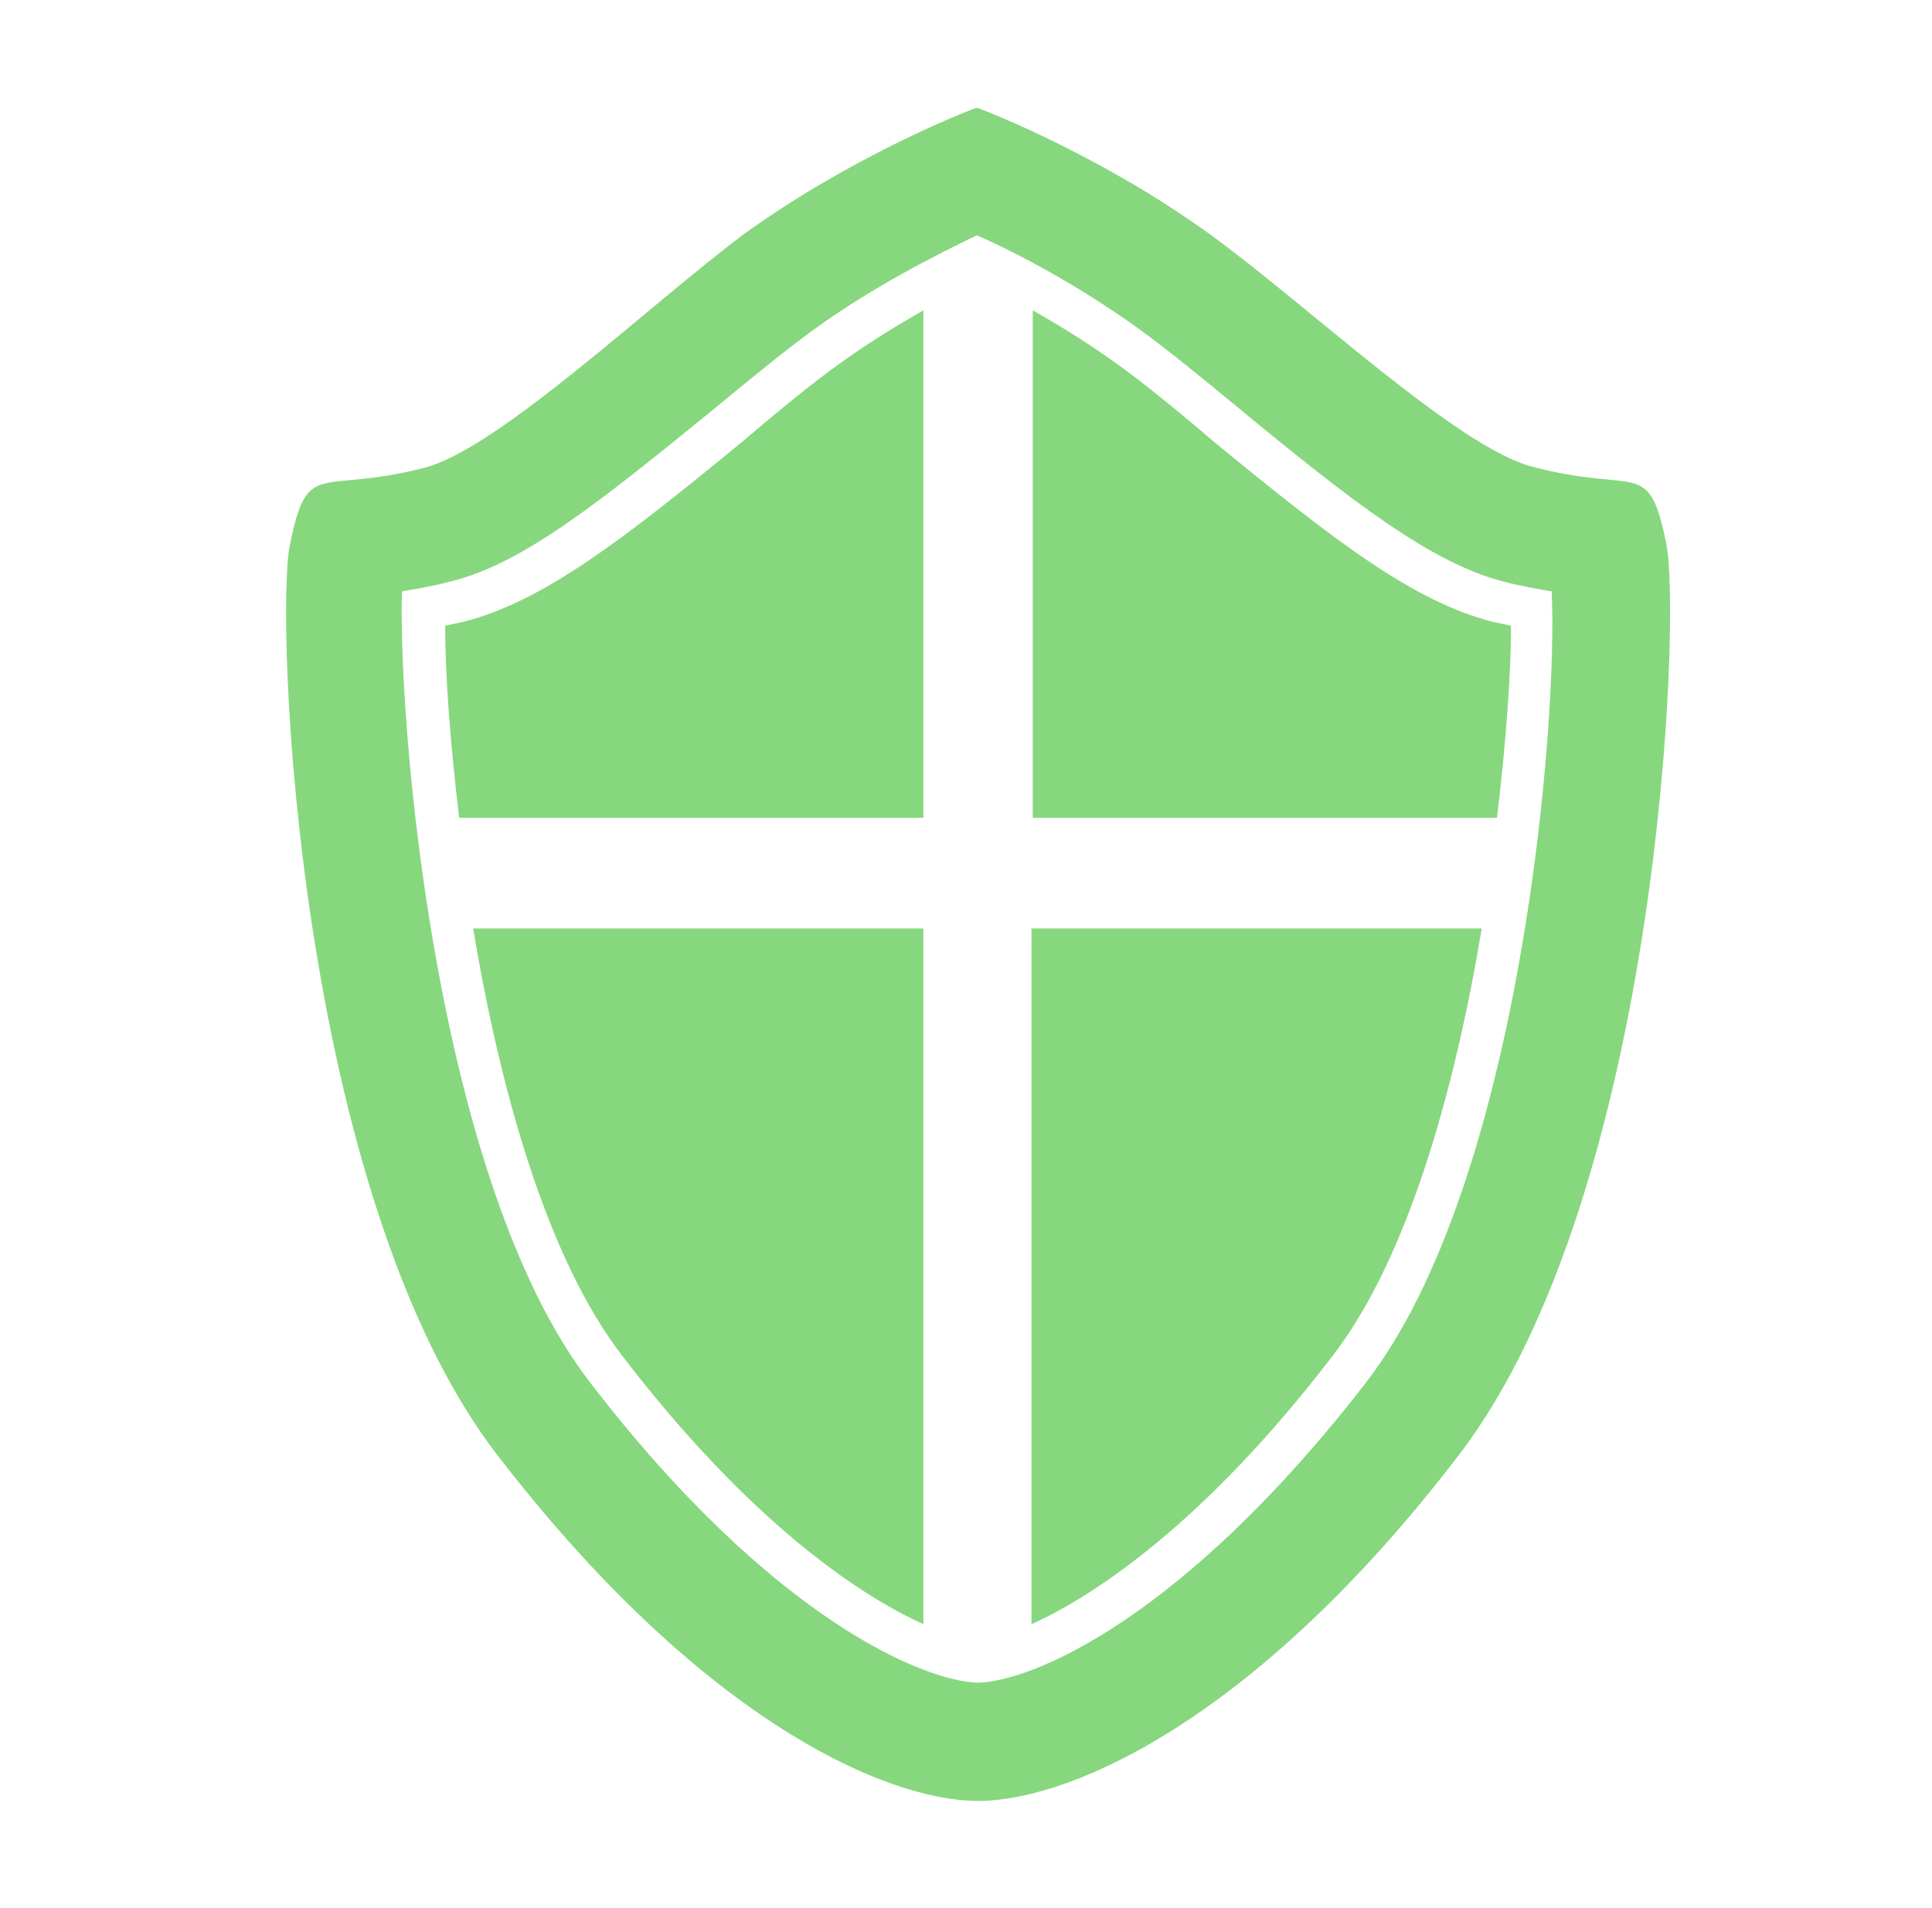 <?xml version="1.0" encoding="utf-8"?>
<!-- Generator: Adobe Illustrator 27.9.4, SVG Export Plug-In . SVG Version: 9.03 Build 54784)  -->
<svg version="1.1" xmlns="http://www.w3.org/2000/svg" xmlns:xlink="http://www.w3.org/1999/xlink" x="0px" y="0px"
	 viewBox="0 0 151.9 150" style="enable-background:new 0 0 151.9 150;" xml:space="preserve">
<style type="text/css">
	.st0{display:none;}
	.st1{display:inline;}
	.st2{fill:#87D77E;}
	.st3{fill:#4A8EA2;}
</style>
<g id="レイヤー_1" class="st0">
	<g class="st1">
		<path class="st2" d="M128.8,22.8c-8.1-8.1-17.7-13.9-27.9-17.5c1.3-3,2.8-5.3,2.8-5.3s-5.1-0.1-11.2,0.6c-3.2,0.3-7.1,1.2-9.5,1.9
			c-3.5,1.1-5.7,2.2-6.1,2.5c-1.6-0.3-9.3-1.2-21.3,1.8c-8.1,2-23,10.5-29.5,16.8C15.2,33.9,8.9,44.2,5.7,56.5
			c-6.3,24.5,0,51.6,19.2,70.7c8.1,8.1,17.7,13.9,27.9,17.5c-1.3,3-2.8,5.3-2.8,5.3s5.1,0.1,11.2-0.6c3.2-0.3,7.1-1.2,9.5-1.9
			c3.5-1.1,5.7-2.2,6.1-2.5c1.6,0.3,9.3,1.2,21.3-1.8c8.1-2,23-10.5,29.5-16.8c10.8-10.3,17.1-20.7,20.3-33
			C154.4,69,148,41.9,128.8,22.8z M124.3,122.4c-4.4,4.4-13.5,11.3-20.7,14.8c-12.4,6.1-24.3,7.5-26.6,7.7
			c-0.9-0.6-14.8-9.9-21.9-15.1c0,0,0,3.9-0.5,7.7c-9-3.2-17.4-8.4-24.6-15.5c-11.6-11.6-18-26.5-19.2-41.8
			c-1.4-18.7,4.3-38.4,18.6-52.7c4.4-4.4,13.5-11.3,20.7-14.8C62.6,6.7,74.5,5.3,76.8,5c0.9,0.6,14.8,9.9,21.9,15.1
			c0,0,0-3.9,0.5-7.7c9,3.2,17.4,8.4,24.6,15.5c11.6,11.6,18,26.5,19.2,41.8C144.3,88.4,138.5,108.2,124.3,122.4z"/>
		<path class="st2" d="M121.1,73.9c5.2-13-6.9-16.3-6.9-16.3s1.2-5.2-2.8-11.7c-4.4-7.2-18.8-13.1-30.6-3.6
			C71.7,49.5,70,56.1,70,56.1s-2.7-3-8.9-4.8c-6.2-1.9-20,0.3-28.2,15.1c-5.4,9.7,3.7,19.6,15.2,24.1c-2.9,6.5-1.6,14.2,6.6,18.6
			c12.3,6.5,35.2,6.1,44.5-12.3c1-0.2,1.9-0.5,2.9-0.8c-0.6,2.3-0.6,4.5-0.1,5.7c0.9,2.2,6.9,0.8,10.3-1.6c4.6-3.2,6.2-9.5,5.2-13
			C121.5,82.6,123,79.4,121.1,73.9z"/>
		<path class="st2" d="M99.2,106.1c-3-0.7-6.1,3.6-5.7,5.3c0.5,1.8,3.4,1.8,5.7,0.7C101.4,111,102.5,106.8,99.2,106.1z"/>
	</g>
</g>
<g id="レイヤー_2" class="st0">
	<g class="st1">
		<path class="st3" d="M49.9,109.5c-4.5-2-11.3-8.1-6.9-16.9c3.4-6.7,8.5-4.2,8.5-4.2s-1.9-2.2-0.9-8c1.4-8.2,6.2-7.7,6.2-7.7
			s-1.7-5.3-0.7-11.6c0.3-1.7,0.8-3.3,1.6-4.6V9.2l-40,35.7v89.4l40-7.2v-17.8C55.4,110,52.3,110.5,49.9,109.5z M29.7,108.2h-4.9
			v-4.9h4.9V108.2z M29.7,90.3h-4.9v-4.9h4.9V90.3z M29.7,72.4h-4.9v-4.9h4.9V72.4z M29.7,54.5h-4.9v-4.9h4.9V54.5z M40.1,108.2
			h-4.9v-4.9h4.9V108.2z M40.1,90.3h-4.9v-4.9h4.9V90.3z M40.1,72.4h-4.9v-4.9h4.9V72.4z M40.1,54.5h-4.9v-4.9h4.9V54.5z"/>
		<g>
			<path class="st3" d="M60.9,122.7c-10,0.9-20.4,2.8-32.3,6.3c-18.3,5.3-26.8,11.9-26.8,11.9s8.3-3.7,23.6-6.4
				c9.4-1.6,21.6-2.7,35.4-3.2V122.7z"/>
			<path class="st3" d="M125.1,129c-18.2-5.3-32.9-6.9-48.2-6.9c-2.8,0-5.5,0.1-8.3,0.2v8.8c2.7-0.1,5.5-0.1,8.3-0.2
				c20.5,0.3,38.5,1.4,51.4,3.6c15.3,2.6,23.6,6.4,23.6,6.4S143.4,134.3,125.1,129z"/>
		</g>
		<rect x="96.6" y="49.6" class="st3" width="4.9" height="4.9"/>
		<rect x="96.6" y="67.5" class="st3" width="4.9" height="4.9"/>
		<rect x="96.6" y="85.4" class="st3" width="4.9" height="4.9"/>
		<rect x="96.6" y="103.3" class="st3" width="4.9" height="4.9"/>
		<rect x="81.1" y="49.6" class="st3" width="4.9" height="4.9"/>
		<polygon class="st3" points="61.1,51.6 61.1,15.6 123.5,58.1 123.5,128.9 126.9,130.6 126.9,56.3 57.7,9.2 57.7,52.1 57.8,52.9 		
			"/>
		<path class="st3" d="M82.5,72.4H86v-4.9h-4.9V70C81.6,70.8,82.1,71.6,82.5,72.4z"/>
		<path class="st3" d="M86.9,80.5c0.6-1.4,0.8-3.4,0.1-6c-1.4-5.2-5.6-10.6-10.3-13.6c-1.5-0.9-2.7-1.6-3.6-2
			c-0.8-2.3-2.5-6.2-6.2-8.9c-1.1-0.8-2.4-1.2-3.7-1.2c0,0,0,0,0,0c-4.7,0-9.3,5.2-10.4,11.9c-0.6,3.9-0.3,7.4,0.1,9.8
			c-2.2,1.2-4.6,3.9-5.6,9.4c-0.3,1.9-0.4,3.6-0.3,5c-2.2,0.6-4.9,2.2-7,6.2c-2,4-2.3,8-1,11.7c1.8,4.9,6.1,8.3,9.6,9.8
			c1.3,0.6,2.8,0.9,4.4,0.9c1.6,0,3.1-0.3,4.5-0.6v12.5h3.4V108c-1,0.5-4.5,2.1-7.9,2.1c-1.1,0-2.1-0.2-3.1-0.6
			c-4.5-2-11.3-8.1-6.9-16.9c1.9-3.8,4.4-4.7,6.2-4.7c1.3,0,2.3,0.5,2.3,0.5s-1.9-2.2-0.9-8c1.3-7.3,5.2-7.7,6.1-7.7
			c0.1,0,0.2,0,0.2,0s-1.7-5.3-0.7-11.6c0.8-5.2,4.2-9,7-9c0.6,0,1.2,0.2,1.7,0.6c4.4,3.3,5.4,8.8,5.4,8.8s0,0,0,0
			c0,0,1.1,0,4.6,2.2c4.2,2.6,7.7,7.5,8.9,11.6c1.1,4-0.9,5.2-0.9,5.2s7.5,9.3,4.3,21.7c-0.9,3.6-4.7,6.9-7.6,8.2
			c-2.4,1.1-4.9,1.6-7.1,1.6c-1.4,0-2.6-0.2-3.7-0.5v13.9H72v-10c0.1,0,0.2,0,0.3,0c2.9,0,5.8-0.7,8.5-1.9c3.7-1.7,8.2-5.7,9.5-10.4
			C93.1,92.6,89.2,84.2,86.9,80.5z"/>
	</g>
</g>
<g id="レイヤー_3" class="st0">
	<g class="st1">
		<path class="st3" d="M75.3,28.5c-40.3,16.8-27.2,53.7-4,59.9C84.1,91.8,91.1,92,97.9,92c8.1,0,14.7-1.8,14.7-1.8s1,3.3-0.9,5.6
			c-3.3,4-5.1,4.7-5.1,4.7S114,99,117,96.6c3.9-3,3-7.2,3-7.2s24.5-2.1,29.4-25.3S128.6,6.2,75.3,28.5z M126.3,55.1
			c-1.3,2.9-6.6,5.2-10,5.8c-4.7,0.8-9.2-1.6-12.4-4.5c-0.3-0.3-0.6-0.6-0.9-0.8c1.2,3.3,1.4,7.1,0.6,11.3
			c-1.8,9.8-7.4,11.4-7.6,11.5c-0.1,0-0.2,0-0.3,0c-0.5,0-1-0.3-1.2-0.9c-0.2-0.6,0.2-1.3,0.8-1.5c0.2-0.1,4.4-1.5,5.9-9.6
			c0.7-3.7,0.5-7-0.5-10c-0.6,0.7-1.3,1.6-2.1,2.5c-2.1,2.4-5,3.9-8.8,4.4c-3.9,0.6-8.6-1.1-11.2-2.9c-3.8-2.6-1.6-7.1-0.5-9.3
			c1.5-2.7,5.2-5.9,9.5-6.8c3-0.6,5.8-0.1,8.1,1.7c2.3,1.7,4.1,3.6,5.4,5.7c0.4-0.7,0.9-1.6,1.8-2.7c2.4-3,8.4-5.6,12.9-5.6
			c4.2,0.1,8,2.6,10.5,7.1C127,51.9,127,53.6,126.3,55.1z"/>
		<path class="st3" d="M79.7,100.9c-4.8-15.4-24.7-31-53.2-19.8C7.4,88.6,0.4,102,0,111.8c-0.5,13,10.5,21.8,21,24.2
			c16.6,3.8,22.5,1.7,22.5,1.7s0.7,3.1,3.3,4.6c2.6,1.4,7.2,1.1,7.2,1.1s-2.9-2.1-3.9-3.8c-1.1-1.7,0-2.5,0-2.5s16.4-1.6,25.5-16.2
			C78.3,116.3,81.9,107.9,79.7,100.9z M48,98.4l6.1-6.1c0.6-0.6,1.5-0.6,2,0c0.6,0.6,0.6,1.5,0,2l-6.1,6.1c-0.3,0.3-0.7,0.4-1,0.4
			s-0.7-0.1-1-0.4C47.4,99.9,47.4,99,48,98.4z M39,87.2c0-0.8,0.6-1.4,1.4-1.4c0.8,0,1.4,0.6,1.4,1.4v8.7c0,0.8-0.6,1.4-1.4,1.4
			c-0.8,0-1.4-0.6-1.4-1.4V87.2z M24.8,92.3c0.6-0.6,1.5-0.6,2,0l6.1,6.1c0.6,0.6,0.6,1.5,0,2c-0.3,0.3-0.7,0.4-1,0.4
			s-0.7-0.1-1-0.4l-6.1-6.1C24.2,93.8,24.2,92.9,24.8,92.3z M19.7,109.4c-0.8,0-1.4-0.6-1.4-1.4c0-0.8,0.6-1.4,1.4-1.4h8.7
			c0.8,0,1.4,0.6,1.4,1.4c0,0.8-0.6,1.4-1.4,1.4H19.7z M33,117.5l-6.1,6.1c-0.3,0.3-0.7,0.4-1,0.4c-0.4,0-0.7-0.1-1-0.4
			c-0.6-0.6-0.6-1.5,0-2l6.1-6.1c0.6-0.6,1.5-0.6,2,0C33.5,116,33.5,116.9,33,117.5z M41.9,128.7c0,0.8-0.6,1.4-1.4,1.4
			c-0.8,0-1.4-0.6-1.4-1.4V120c0-0.8,0.6-1.4,1.4-1.4c0.8,0,1.4,0.6,1.4,1.4V128.7z M40.5,116.1c-4.5,0-8.2-3.7-8.2-8.2
			c0-4.5,3.7-8.2,8.2-8.2c4.5,0,8.2,3.7,8.2,8.2C48.6,112.5,45,116.1,40.5,116.1z M56.1,123.6c-0.3,0.3-0.7,0.4-1,0.4
			c-0.4,0-0.7-0.1-1-0.4l-6.1-6.1c-0.6-0.6-0.6-1.5,0-2c0.6-0.6,1.5-0.6,2,0l6.1,6.1C56.7,122.2,56.7,123.1,56.1,123.6z M61.2,109.4
			h-8.7c-0.8,0-1.4-0.6-1.4-1.4c0-0.8,0.6-1.4,1.4-1.4h8.7c0.8,0,1.4,0.6,1.4,1.4C62.6,108.8,62,109.4,61.2,109.4z"/>
	</g>
</g>
<g id="レイヤー_4">
	<g>
		<path class="st2" d="M131,42.7c-1.4-6.8-2.2-3.8-10.5-6c-5.9-1.5-17.8-12.8-25.4-18.3c-8.3-6-17.1-9.5-18.2-9.9v0c0,0,0,0-0.1,0
			c0,0-0.1,0-0.1,0v0c-1.1,0.4-9.9,3.9-18.2,9.9C51,24,39.2,35.3,33.3,36.8c-8.3,2.1-9.1-0.8-10.5,6c-1.2,5.6,0.5,51.1,16.3,71.6
			c15.7,20.4,30.1,27.1,37.7,27.2v0c0,0,0,0,0.1,0s0,0,0.1,0v0c7.6-0.1,22.1-6.8,37.7-27.2C130.5,93.8,132.2,48.3,131,42.7z
			 M107.4,108.7c-14.3,18.5-26.2,23.5-30.5,23.6c-4.3-0.1-16.3-5.1-30.5-23.6C34.2,92.9,31.3,56.8,31.6,46.5
			c1.1-0.2,2.4-0.4,3.9-0.8c5.6-1.4,11.5-6.1,20.7-13.6c2.9-2.4,5.6-4.6,7.8-6.2c4.7-3.4,9.7-5.9,12.8-7.4c3.2,1.4,8.1,4,12.8,7.4
			c2.2,1.6,4.9,3.8,7.8,6.2c9.1,7.5,15.1,12.1,20.7,13.6c1.5,0.4,2.8,0.6,3.9,0.8C122.5,56.8,119.6,92.9,107.4,108.7z"/>
		<g>
			<path class="st2" d="M72.6,64.4v-40c-2.1,1.2-4.4,2.6-6.6,4.2c-2.1,1.5-4.8,3.7-7.6,6.1c-9.5,7.8-15.7,12.6-22,14.2
				c-0.5,0.1-1,0.2-1.4,0.3c0,3.9,0.4,9.2,1.1,15.1H72.6z"/>
			<path class="st2" d="M37.2,73c2.1,12.6,5.8,26,11.8,33.7c9.9,12.9,18.5,18.7,23.6,21V73H37.2z"/>
		</g>
		<g>
			<path class="st2" d="M81.2,64.4v-40c2.1,1.2,4.4,2.6,6.6,4.2c2.1,1.5,4.8,3.7,7.6,6.1c9.5,7.8,15.7,12.6,22,14.2
				c0.5,0.1,1,0.2,1.4,0.3c0,3.9-0.4,9.2-1.1,15.1H81.2z"/>
			<path class="st2" d="M116.5,73c-2.1,12.6-5.8,26-11.8,33.7c-9.9,12.9-18.5,18.7-23.6,21V73H116.5z"/>
		</g>
	</g>
</g>
</svg>
